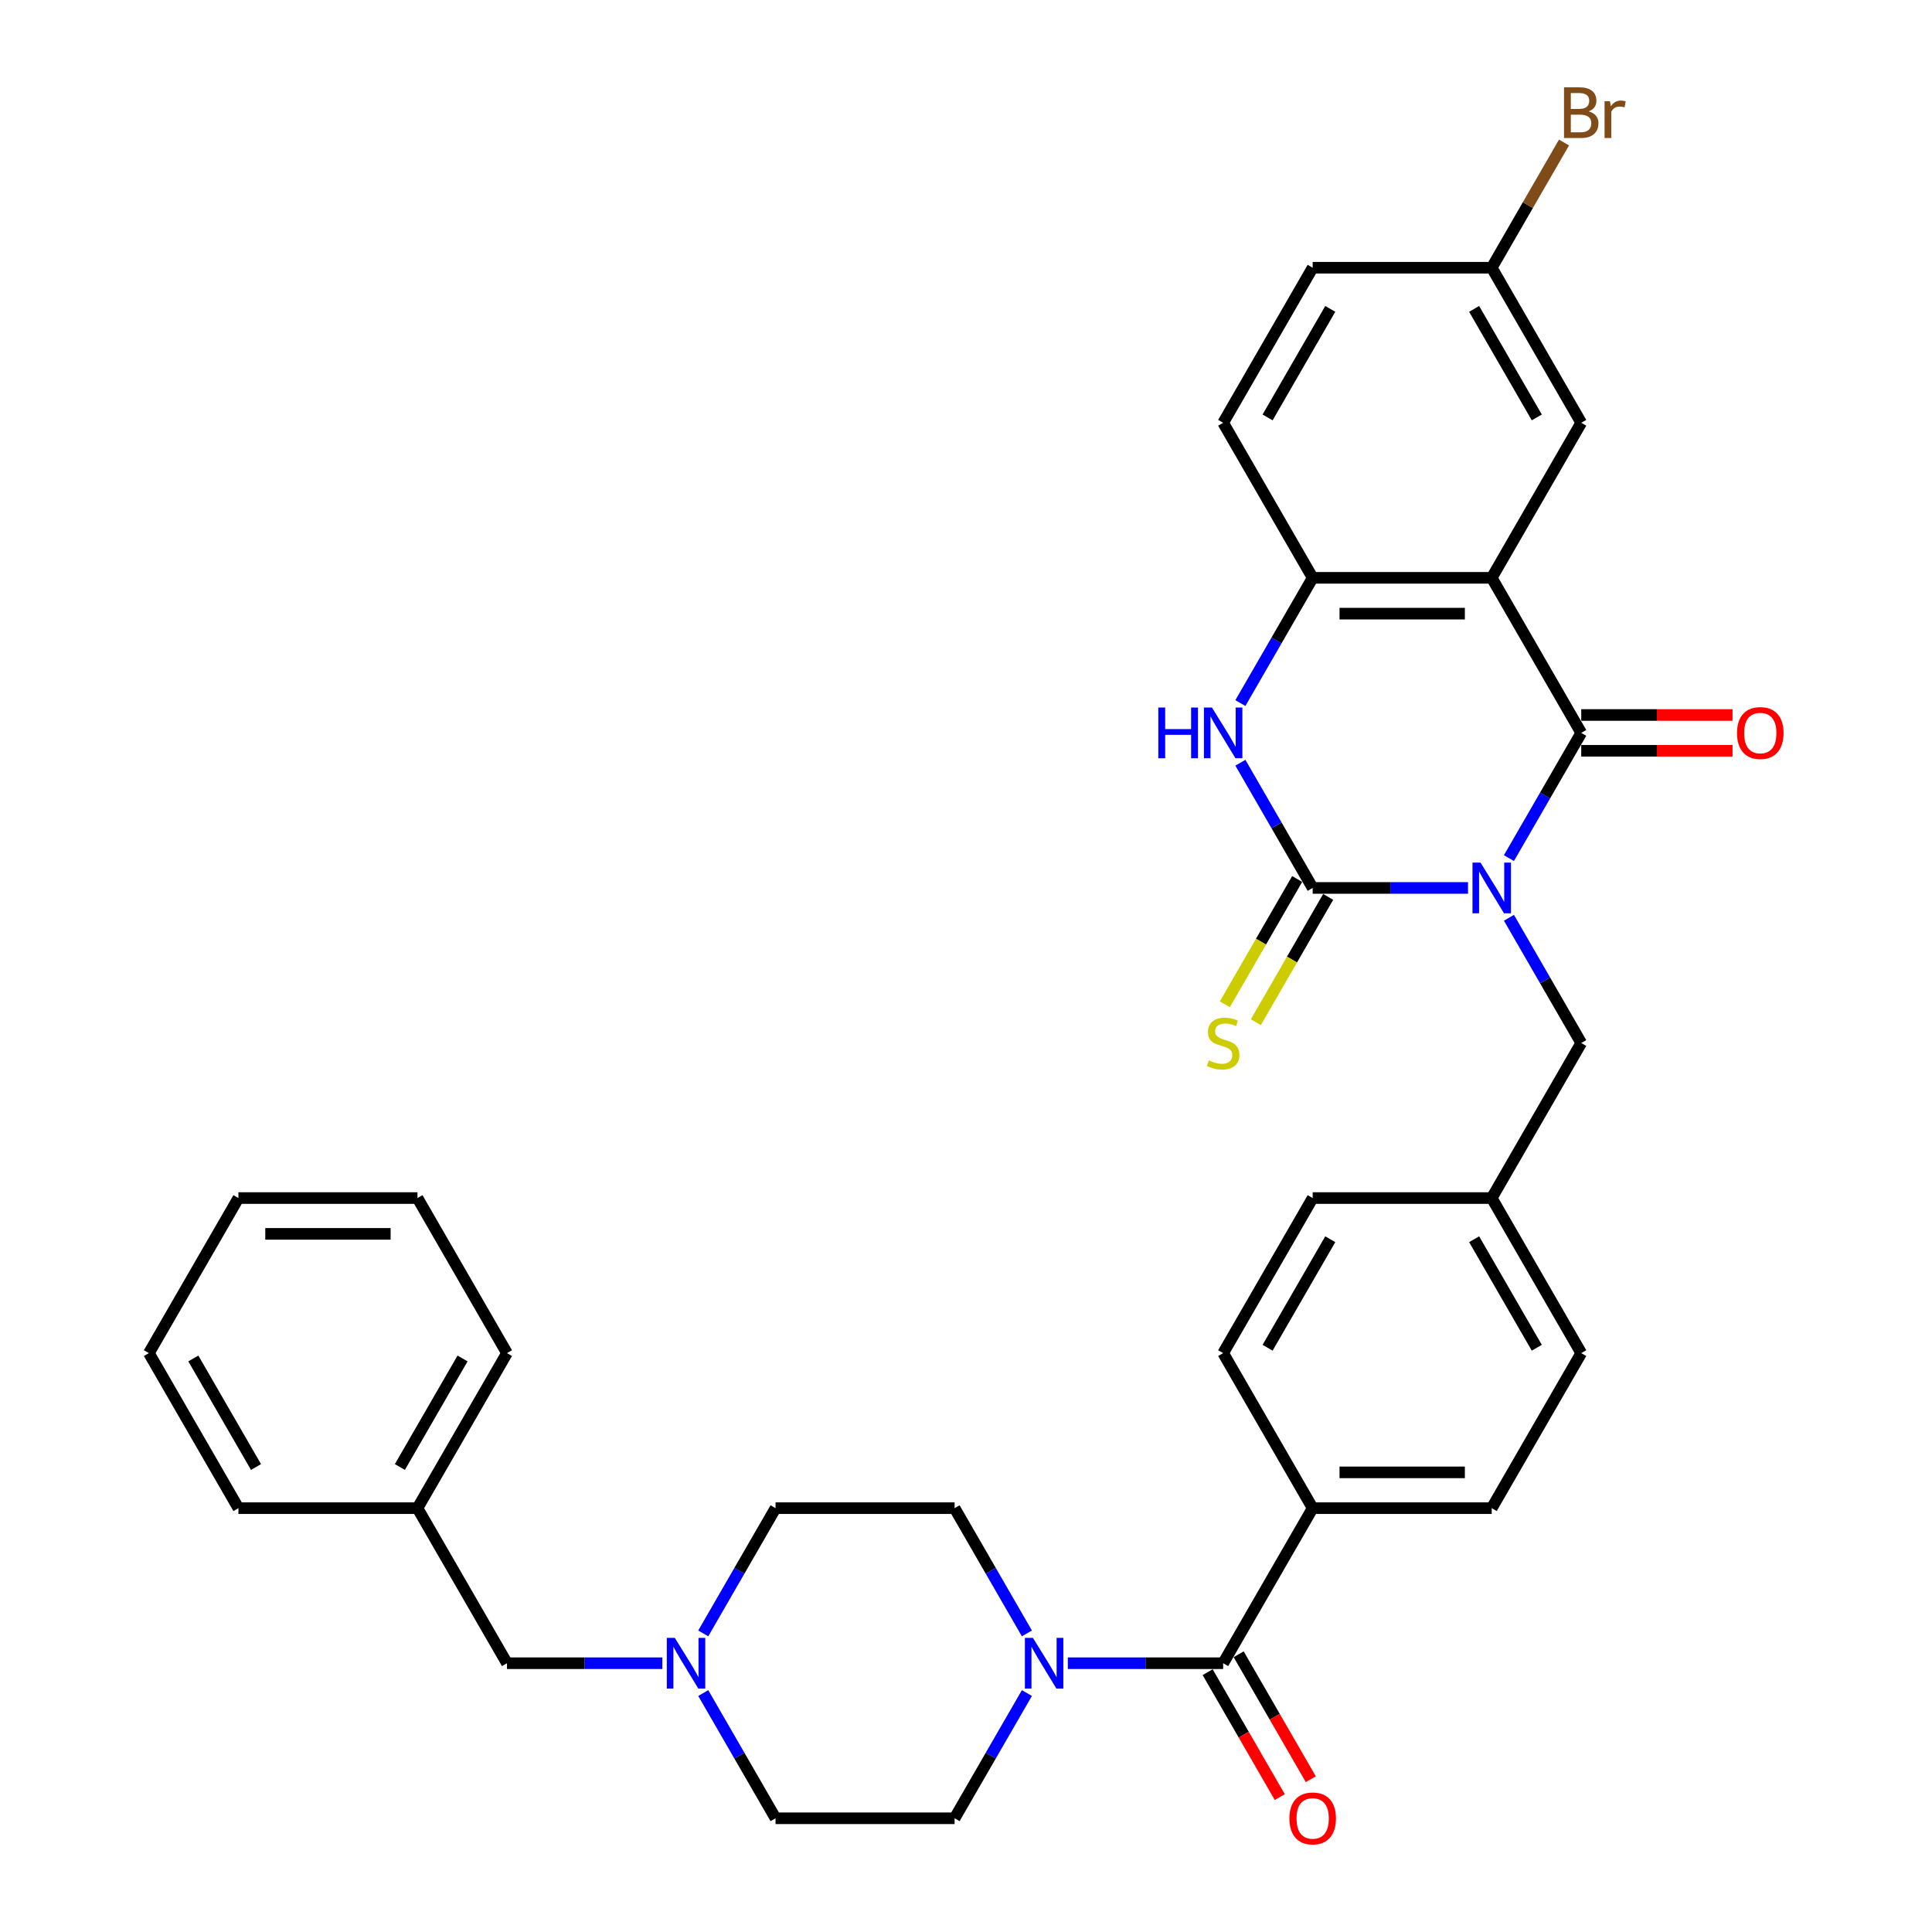 <?xml version='1.0' encoding='iso-8859-1'?>
<svg version='1.1' baseProfile='full'
              xmlns='http://www.w3.org/2000/svg'
                      xmlns:rdkit='http://www.rdkit.org/xml'
                      xmlns:xlink='http://www.w3.org/1999/xlink'
                  xml:space='preserve'
width='1000px' height='1000px' viewBox='0 0 1000 1000'>
<!-- END OF HEADER -->
<rect style='opacity:1.0;fill:#FFFFFF;stroke:none' width='1000' height='1000' x='0' y='0'> </rect>
<path class='bond-0' d='M 759.843,459.599 L 719.641,459.599' style='fill:none;fill-rule:evenodd;stroke:#0000FF;stroke-width:6px;stroke-linecap:butt;stroke-linejoin:miter;stroke-opacity:1' />
<path class='bond-0' d='M 719.641,459.599 L 679.44,459.599' style='fill:none;fill-rule:evenodd;stroke:#000000;stroke-width:6px;stroke-linecap:butt;stroke-linejoin:miter;stroke-opacity:1' />
<path class='bond-1' d='M 781.026,444.16 L 799.737,411.751' style='fill:none;fill-rule:evenodd;stroke:#0000FF;stroke-width:6px;stroke-linecap:butt;stroke-linejoin:miter;stroke-opacity:1' />
<path class='bond-1' d='M 799.737,411.751 L 818.448,379.343' style='fill:none;fill-rule:evenodd;stroke:#000000;stroke-width:6px;stroke-linecap:butt;stroke-linejoin:miter;stroke-opacity:1' />
<path class='bond-7' d='M 781.026,475.038 L 799.737,507.447' style='fill:none;fill-rule:evenodd;stroke:#0000FF;stroke-width:6px;stroke-linecap:butt;stroke-linejoin:miter;stroke-opacity:1' />
<path class='bond-7' d='M 799.737,507.447 L 818.448,539.856' style='fill:none;fill-rule:evenodd;stroke:#000000;stroke-width:6px;stroke-linecap:butt;stroke-linejoin:miter;stroke-opacity:1' />
<path class='bond-3' d='M 679.44,459.599 L 660.729,427.191' style='fill:none;fill-rule:evenodd;stroke:#000000;stroke-width:6px;stroke-linecap:butt;stroke-linejoin:miter;stroke-opacity:1' />
<path class='bond-3' d='M 660.729,427.191 L 642.018,394.782' style='fill:none;fill-rule:evenodd;stroke:#0000FF;stroke-width:6px;stroke-linecap:butt;stroke-linejoin:miter;stroke-opacity:1' />
<path class='bond-9' d='M 671.414,454.966 L 652.693,487.393' style='fill:none;fill-rule:evenodd;stroke:#000000;stroke-width:6px;stroke-linecap:butt;stroke-linejoin:miter;stroke-opacity:1' />
<path class='bond-9' d='M 652.693,487.393 L 633.971,519.82' style='fill:none;fill-rule:evenodd;stroke:#CCCC00;stroke-width:6px;stroke-linecap:butt;stroke-linejoin:miter;stroke-opacity:1' />
<path class='bond-9' d='M 687.466,464.233 L 668.744,496.66' style='fill:none;fill-rule:evenodd;stroke:#000000;stroke-width:6px;stroke-linecap:butt;stroke-linejoin:miter;stroke-opacity:1' />
<path class='bond-9' d='M 668.744,496.66 L 650.022,529.087' style='fill:none;fill-rule:evenodd;stroke:#CCCC00;stroke-width:6px;stroke-linecap:butt;stroke-linejoin:miter;stroke-opacity:1' />
<path class='bond-2' d='M 818.448,379.343 L 772.112,299.086' style='fill:none;fill-rule:evenodd;stroke:#000000;stroke-width:6px;stroke-linecap:butt;stroke-linejoin:miter;stroke-opacity:1' />
<path class='bond-12' d='M 818.448,388.61 L 857.602,388.61' style='fill:none;fill-rule:evenodd;stroke:#000000;stroke-width:6px;stroke-linecap:butt;stroke-linejoin:miter;stroke-opacity:1' />
<path class='bond-12' d='M 857.602,388.61 L 896.756,388.61' style='fill:none;fill-rule:evenodd;stroke:#FF0000;stroke-width:6px;stroke-linecap:butt;stroke-linejoin:miter;stroke-opacity:1' />
<path class='bond-12' d='M 818.448,370.076 L 857.602,370.076' style='fill:none;fill-rule:evenodd;stroke:#000000;stroke-width:6px;stroke-linecap:butt;stroke-linejoin:miter;stroke-opacity:1' />
<path class='bond-12' d='M 857.602,370.076 L 896.756,370.076' style='fill:none;fill-rule:evenodd;stroke:#FF0000;stroke-width:6px;stroke-linecap:butt;stroke-linejoin:miter;stroke-opacity:1' />
<path class='bond-4' d='M 772.112,299.086 L 679.44,299.086' style='fill:none;fill-rule:evenodd;stroke:#000000;stroke-width:6px;stroke-linecap:butt;stroke-linejoin:miter;stroke-opacity:1' />
<path class='bond-4' d='M 758.212,317.621 L 693.341,317.621' style='fill:none;fill-rule:evenodd;stroke:#000000;stroke-width:6px;stroke-linecap:butt;stroke-linejoin:miter;stroke-opacity:1' />
<path class='bond-10' d='M 772.112,299.086 L 818.448,218.83' style='fill:none;fill-rule:evenodd;stroke:#000000;stroke-width:6px;stroke-linecap:butt;stroke-linejoin:miter;stroke-opacity:1' />
<path class='bond-34' d='M 642.018,363.904 L 660.729,331.495' style='fill:none;fill-rule:evenodd;stroke:#0000FF;stroke-width:6px;stroke-linecap:butt;stroke-linejoin:miter;stroke-opacity:1' />
<path class='bond-34' d='M 660.729,331.495 L 679.44,299.086' style='fill:none;fill-rule:evenodd;stroke:#000000;stroke-width:6px;stroke-linecap:butt;stroke-linejoin:miter;stroke-opacity:1' />
<path class='bond-16' d='M 679.44,299.086 L 633.104,218.83' style='fill:none;fill-rule:evenodd;stroke:#000000;stroke-width:6px;stroke-linecap:butt;stroke-linejoin:miter;stroke-opacity:1' />
<path class='bond-5' d='M 633.104,860.882 L 679.44,780.625' style='fill:none;fill-rule:evenodd;stroke:#000000;stroke-width:6px;stroke-linecap:butt;stroke-linejoin:miter;stroke-opacity:1' />
<path class='bond-6' d='M 633.104,860.882 L 592.903,860.882' style='fill:none;fill-rule:evenodd;stroke:#000000;stroke-width:6px;stroke-linecap:butt;stroke-linejoin:miter;stroke-opacity:1' />
<path class='bond-6' d='M 592.903,860.882 L 552.702,860.882' style='fill:none;fill-rule:evenodd;stroke:#0000FF;stroke-width:6px;stroke-linecap:butt;stroke-linejoin:miter;stroke-opacity:1' />
<path class='bond-13' d='M 625.078,865.515 L 643.747,897.85' style='fill:none;fill-rule:evenodd;stroke:#000000;stroke-width:6px;stroke-linecap:butt;stroke-linejoin:miter;stroke-opacity:1' />
<path class='bond-13' d='M 643.747,897.85 L 662.415,930.184' style='fill:none;fill-rule:evenodd;stroke:#FF0000;stroke-width:6px;stroke-linecap:butt;stroke-linejoin:miter;stroke-opacity:1' />
<path class='bond-13' d='M 641.13,856.248 L 659.798,888.583' style='fill:none;fill-rule:evenodd;stroke:#000000;stroke-width:6px;stroke-linecap:butt;stroke-linejoin:miter;stroke-opacity:1' />
<path class='bond-13' d='M 659.798,888.583 L 678.466,920.917' style='fill:none;fill-rule:evenodd;stroke:#FF0000;stroke-width:6px;stroke-linecap:butt;stroke-linejoin:miter;stroke-opacity:1' />
<path class='bond-14' d='M 531.518,845.442 L 512.807,813.034' style='fill:none;fill-rule:evenodd;stroke:#0000FF;stroke-width:6px;stroke-linecap:butt;stroke-linejoin:miter;stroke-opacity:1' />
<path class='bond-14' d='M 512.807,813.034 L 494.096,780.625' style='fill:none;fill-rule:evenodd;stroke:#000000;stroke-width:6px;stroke-linecap:butt;stroke-linejoin:miter;stroke-opacity:1' />
<path class='bond-15' d='M 531.518,876.321 L 512.807,908.73' style='fill:none;fill-rule:evenodd;stroke:#0000FF;stroke-width:6px;stroke-linecap:butt;stroke-linejoin:miter;stroke-opacity:1' />
<path class='bond-15' d='M 512.807,908.73 L 494.096,941.138' style='fill:none;fill-rule:evenodd;stroke:#000000;stroke-width:6px;stroke-linecap:butt;stroke-linejoin:miter;stroke-opacity:1' />
<path class='bond-23' d='M 818.448,539.856 L 772.112,620.112' style='fill:none;fill-rule:evenodd;stroke:#000000;stroke-width:6px;stroke-linecap:butt;stroke-linejoin:miter;stroke-opacity:1' />
<path class='bond-8' d='M 364.001,876.321 L 382.712,908.73' style='fill:none;fill-rule:evenodd;stroke:#0000FF;stroke-width:6px;stroke-linecap:butt;stroke-linejoin:miter;stroke-opacity:1' />
<path class='bond-8' d='M 382.712,908.73 L 401.424,941.138' style='fill:none;fill-rule:evenodd;stroke:#000000;stroke-width:6px;stroke-linecap:butt;stroke-linejoin:miter;stroke-opacity:1' />
<path class='bond-17' d='M 342.818,860.882 L 302.616,860.882' style='fill:none;fill-rule:evenodd;stroke:#0000FF;stroke-width:6px;stroke-linecap:butt;stroke-linejoin:miter;stroke-opacity:1' />
<path class='bond-17' d='M 302.616,860.882 L 262.415,860.882' style='fill:none;fill-rule:evenodd;stroke:#000000;stroke-width:6px;stroke-linecap:butt;stroke-linejoin:miter;stroke-opacity:1' />
<path class='bond-37' d='M 364.001,845.442 L 382.712,813.034' style='fill:none;fill-rule:evenodd;stroke:#0000FF;stroke-width:6px;stroke-linecap:butt;stroke-linejoin:miter;stroke-opacity:1' />
<path class='bond-37' d='M 382.712,813.034 L 401.424,780.625' style='fill:none;fill-rule:evenodd;stroke:#000000;stroke-width:6px;stroke-linecap:butt;stroke-linejoin:miter;stroke-opacity:1' />
<path class='bond-22' d='M 818.448,218.83 L 772.112,138.573' style='fill:none;fill-rule:evenodd;stroke:#000000;stroke-width:6px;stroke-linecap:butt;stroke-linejoin:miter;stroke-opacity:1' />
<path class='bond-22' d='M 795.447,216.059 L 763.011,159.879' style='fill:none;fill-rule:evenodd;stroke:#000000;stroke-width:6px;stroke-linecap:butt;stroke-linejoin:miter;stroke-opacity:1' />
<path class='bond-11' d='M 679.44,780.625 L 772.112,780.625' style='fill:none;fill-rule:evenodd;stroke:#000000;stroke-width:6px;stroke-linecap:butt;stroke-linejoin:miter;stroke-opacity:1' />
<path class='bond-11' d='M 693.341,762.091 L 758.212,762.091' style='fill:none;fill-rule:evenodd;stroke:#000000;stroke-width:6px;stroke-linecap:butt;stroke-linejoin:miter;stroke-opacity:1' />
<path class='bond-35' d='M 679.44,780.625 L 633.104,700.369' style='fill:none;fill-rule:evenodd;stroke:#000000;stroke-width:6px;stroke-linecap:butt;stroke-linejoin:miter;stroke-opacity:1' />
<path class='bond-21' d='M 494.096,780.625 L 401.424,780.625' style='fill:none;fill-rule:evenodd;stroke:#000000;stroke-width:6px;stroke-linecap:butt;stroke-linejoin:miter;stroke-opacity:1' />
<path class='bond-20' d='M 494.096,941.138 L 401.424,941.138' style='fill:none;fill-rule:evenodd;stroke:#000000;stroke-width:6px;stroke-linecap:butt;stroke-linejoin:miter;stroke-opacity:1' />
<path class='bond-36' d='M 633.104,218.83 L 679.44,138.573' style='fill:none;fill-rule:evenodd;stroke:#000000;stroke-width:6px;stroke-linecap:butt;stroke-linejoin:miter;stroke-opacity:1' />
<path class='bond-36' d='M 656.106,216.059 L 688.541,159.879' style='fill:none;fill-rule:evenodd;stroke:#000000;stroke-width:6px;stroke-linecap:butt;stroke-linejoin:miter;stroke-opacity:1' />
<path class='bond-28' d='M 262.415,860.882 L 216.079,780.625' style='fill:none;fill-rule:evenodd;stroke:#000000;stroke-width:6px;stroke-linecap:butt;stroke-linejoin:miter;stroke-opacity:1' />
<path class='bond-18' d='M 633.104,700.369 L 679.44,620.112' style='fill:none;fill-rule:evenodd;stroke:#000000;stroke-width:6px;stroke-linecap:butt;stroke-linejoin:miter;stroke-opacity:1' />
<path class='bond-18' d='M 656.106,697.597 L 688.541,641.418' style='fill:none;fill-rule:evenodd;stroke:#000000;stroke-width:6px;stroke-linecap:butt;stroke-linejoin:miter;stroke-opacity:1' />
<path class='bond-19' d='M 772.112,780.625 L 818.448,700.369' style='fill:none;fill-rule:evenodd;stroke:#000000;stroke-width:6px;stroke-linecap:butt;stroke-linejoin:miter;stroke-opacity:1' />
<path class='bond-24' d='M 772.112,138.573 L 679.44,138.573' style='fill:none;fill-rule:evenodd;stroke:#000000;stroke-width:6px;stroke-linecap:butt;stroke-linejoin:miter;stroke-opacity:1' />
<path class='bond-27' d='M 772.112,138.573 L 790.823,106.165' style='fill:none;fill-rule:evenodd;stroke:#000000;stroke-width:6px;stroke-linecap:butt;stroke-linejoin:miter;stroke-opacity:1' />
<path class='bond-27' d='M 790.823,106.165 L 809.535,73.756' style='fill:none;fill-rule:evenodd;stroke:#7F4C19;stroke-width:6px;stroke-linecap:butt;stroke-linejoin:miter;stroke-opacity:1' />
<path class='bond-25' d='M 772.112,620.112 L 679.44,620.112' style='fill:none;fill-rule:evenodd;stroke:#000000;stroke-width:6px;stroke-linecap:butt;stroke-linejoin:miter;stroke-opacity:1' />
<path class='bond-26' d='M 772.112,620.112 L 818.448,700.369' style='fill:none;fill-rule:evenodd;stroke:#000000;stroke-width:6px;stroke-linecap:butt;stroke-linejoin:miter;stroke-opacity:1' />
<path class='bond-26' d='M 763.011,641.418 L 795.447,697.597' style='fill:none;fill-rule:evenodd;stroke:#000000;stroke-width:6px;stroke-linecap:butt;stroke-linejoin:miter;stroke-opacity:1' />
<path class='bond-29' d='M 216.079,780.625 L 262.415,700.369' style='fill:none;fill-rule:evenodd;stroke:#000000;stroke-width:6px;stroke-linecap:butt;stroke-linejoin:miter;stroke-opacity:1' />
<path class='bond-29' d='M 206.978,759.32 L 239.413,703.14' style='fill:none;fill-rule:evenodd;stroke:#000000;stroke-width:6px;stroke-linecap:butt;stroke-linejoin:miter;stroke-opacity:1' />
<path class='bond-30' d='M 216.079,780.625 L 123.407,780.625' style='fill:none;fill-rule:evenodd;stroke:#000000;stroke-width:6px;stroke-linecap:butt;stroke-linejoin:miter;stroke-opacity:1' />
<path class='bond-32' d='M 262.415,700.369 L 216.079,620.112' style='fill:none;fill-rule:evenodd;stroke:#000000;stroke-width:6px;stroke-linecap:butt;stroke-linejoin:miter;stroke-opacity:1' />
<path class='bond-31' d='M 123.407,780.625 L 77.071,700.369' style='fill:none;fill-rule:evenodd;stroke:#000000;stroke-width:6px;stroke-linecap:butt;stroke-linejoin:miter;stroke-opacity:1' />
<path class='bond-31' d='M 132.508,759.32 L 100.072,703.14' style='fill:none;fill-rule:evenodd;stroke:#000000;stroke-width:6px;stroke-linecap:butt;stroke-linejoin:miter;stroke-opacity:1' />
<path class='bond-33' d='M 77.071,700.369 L 123.407,620.112' style='fill:none;fill-rule:evenodd;stroke:#000000;stroke-width:6px;stroke-linecap:butt;stroke-linejoin:miter;stroke-opacity:1' />
<path class='bond-38' d='M 216.079,620.112 L 123.407,620.112' style='fill:none;fill-rule:evenodd;stroke:#000000;stroke-width:6px;stroke-linecap:butt;stroke-linejoin:miter;stroke-opacity:1' />
<path class='bond-38' d='M 202.178,638.647 L 137.308,638.647' style='fill:none;fill-rule:evenodd;stroke:#000000;stroke-width:6px;stroke-linecap:butt;stroke-linejoin:miter;stroke-opacity:1' />
<path  class='atom-0' d='M 766.311 446.477
L 774.911 460.378
Q 775.764 461.749, 777.135 464.233
Q 778.507 466.716, 778.581 466.865
L 778.581 446.477
L 782.065 446.477
L 782.065 472.722
L 778.47 472.722
L 769.239 457.523
Q 768.164 455.744, 767.015 453.705
Q 765.903 451.667, 765.57 451.036
L 765.57 472.722
L 762.159 472.722
L 762.159 446.477
L 766.311 446.477
' fill='#0000FF'/>
<path  class='atom-4' d='M 599.538 366.22
L 603.097 366.22
L 603.097 377.378
L 616.516 377.378
L 616.516 366.22
L 620.074 366.22
L 620.074 392.465
L 616.516 392.465
L 616.516 380.344
L 603.097 380.344
L 603.097 392.465
L 599.538 392.465
L 599.538 366.22
' fill='#0000FF'/>
<path  class='atom-4' d='M 627.303 366.22
L 635.903 380.121
Q 636.755 381.493, 638.127 383.976
Q 639.498 386.46, 639.573 386.608
L 639.573 366.22
L 643.057 366.22
L 643.057 392.465
L 639.461 392.465
L 630.231 377.267
Q 629.156 375.488, 628.007 373.449
Q 626.895 371.41, 626.561 370.78
L 626.561 392.465
L 623.151 392.465
L 623.151 366.22
L 627.303 366.22
' fill='#0000FF'/>
<path  class='atom-7' d='M 534.631 847.759
L 543.231 861.66
Q 544.083 863.032, 545.455 865.515
Q 546.826 867.999, 546.9 868.147
L 546.9 847.759
L 550.385 847.759
L 550.385 874.004
L 546.789 874.004
L 537.559 858.806
Q 536.484 857.027, 535.335 854.988
Q 534.223 852.949, 533.889 852.319
L 533.889 874.004
L 530.479 874.004
L 530.479 847.759
L 534.631 847.759
' fill='#0000FF'/>
<path  class='atom-9' d='M 349.286 847.759
L 357.886 861.66
Q 358.739 863.032, 360.11 865.515
Q 361.482 867.999, 361.556 868.147
L 361.556 847.759
L 365.04 847.759
L 365.04 874.004
L 361.445 874.004
L 352.215 858.806
Q 351.14 857.027, 349.99 854.988
Q 348.878 852.949, 348.545 852.319
L 348.545 874.004
L 345.134 874.004
L 345.134 847.759
L 349.286 847.759
' fill='#0000FF'/>
<path  class='atom-10' d='M 625.69 548.863
Q 625.987 548.975, 627.21 549.494
Q 628.433 550.013, 629.768 550.346
Q 631.139 550.643, 632.474 550.643
Q 634.957 550.643, 636.403 549.457
Q 637.849 548.233, 637.849 546.12
Q 637.849 544.675, 637.107 543.785
Q 636.403 542.895, 635.291 542.413
Q 634.179 541.932, 632.326 541.376
Q 629.99 540.671, 628.582 540.004
Q 627.21 539.337, 626.209 537.928
Q 625.245 536.52, 625.245 534.147
Q 625.245 530.848, 627.47 528.809
Q 629.731 526.77, 634.179 526.77
Q 637.219 526.77, 640.666 528.216
L 639.813 531.07
Q 636.663 529.773, 634.29 529.773
Q 631.732 529.773, 630.324 530.848
Q 628.915 531.886, 628.952 533.702
Q 628.952 535.111, 629.657 535.964
Q 630.398 536.816, 631.436 537.298
Q 632.511 537.78, 634.29 538.336
Q 636.663 539.077, 638.071 539.819
Q 639.48 540.56, 640.481 542.08
Q 641.519 543.563, 641.519 546.12
Q 641.519 549.753, 639.072 551.718
Q 636.663 553.645, 632.622 553.645
Q 630.287 553.645, 628.507 553.126
Q 626.765 552.645, 624.689 551.792
L 625.69 548.863
' fill='#CCCC00'/>
<path  class='atom-13' d='M 899.073 379.417
Q 899.073 373.115, 902.187 369.594
Q 905.301 366.072, 911.121 366.072
Q 916.94 366.072, 920.054 369.594
Q 923.168 373.115, 923.168 379.417
Q 923.168 385.793, 920.017 389.426
Q 916.866 393.021, 911.121 393.021
Q 905.338 393.021, 902.187 389.426
Q 899.073 385.83, 899.073 379.417
M 911.121 390.056
Q 915.124 390.056, 917.274 387.387
Q 919.461 384.681, 919.461 379.417
Q 919.461 374.264, 917.274 371.67
Q 915.124 369.038, 911.121 369.038
Q 907.117 369.038, 904.93 371.632
Q 902.78 374.227, 902.78 379.417
Q 902.78 384.718, 904.93 387.387
Q 907.117 390.056, 911.121 390.056
' fill='#FF0000'/>
<path  class='atom-14' d='M 667.393 941.212
Q 667.393 934.911, 670.507 931.389
Q 673.62 927.868, 679.44 927.868
Q 685.26 927.868, 688.374 931.389
Q 691.488 934.911, 691.488 941.212
Q 691.488 947.588, 688.337 951.221
Q 685.186 954.817, 679.44 954.817
Q 673.657 954.817, 670.507 951.221
Q 667.393 947.625, 667.393 941.212
M 679.44 951.851
Q 683.444 951.851, 685.594 949.182
Q 687.781 946.476, 687.781 941.212
Q 687.781 936.06, 685.594 933.465
Q 683.444 930.833, 679.44 930.833
Q 675.437 930.833, 673.25 933.428
Q 671.1 936.023, 671.1 941.212
Q 671.1 946.513, 673.25 949.182
Q 675.437 951.851, 679.44 951.851
' fill='#FF0000'/>
<path  class='atom-28' d='M 822.285 57.65
Q 824.806 58.354, 826.066 59.911
Q 827.364 61.431, 827.364 63.692
Q 827.364 67.325, 825.028 69.4
Q 822.73 71.439, 818.356 71.439
L 809.533 71.439
L 809.533 45.194
L 817.281 45.194
Q 821.766 45.194, 824.027 47.011
Q 826.289 48.827, 826.289 52.163
Q 826.289 56.13, 822.285 57.65
M 813.055 48.16
L 813.055 56.389
L 817.281 56.389
Q 819.876 56.389, 821.21 55.351
Q 822.582 54.276, 822.582 52.163
Q 822.582 48.16, 817.281 48.16
L 813.055 48.16
M 818.356 68.474
Q 820.914 68.474, 822.285 67.25
Q 823.657 66.027, 823.657 63.692
Q 823.657 61.542, 822.137 60.467
Q 820.654 59.355, 817.8 59.355
L 813.055 59.355
L 813.055 68.474
L 818.356 68.474
' fill='#7F4C19'/>
<path  class='atom-28' d='M 833.332 52.386
L 833.739 55.018
Q 835.741 52.052, 839.003 52.052
Q 840.041 52.052, 841.45 52.423
L 840.894 55.537
Q 839.3 55.166, 838.41 55.166
Q 836.853 55.166, 835.815 55.796
Q 834.814 56.389, 833.999 57.835
L 833.999 71.439
L 830.514 71.439
L 830.514 52.386
L 833.332 52.386
' fill='#7F4C19'/>
</svg>
